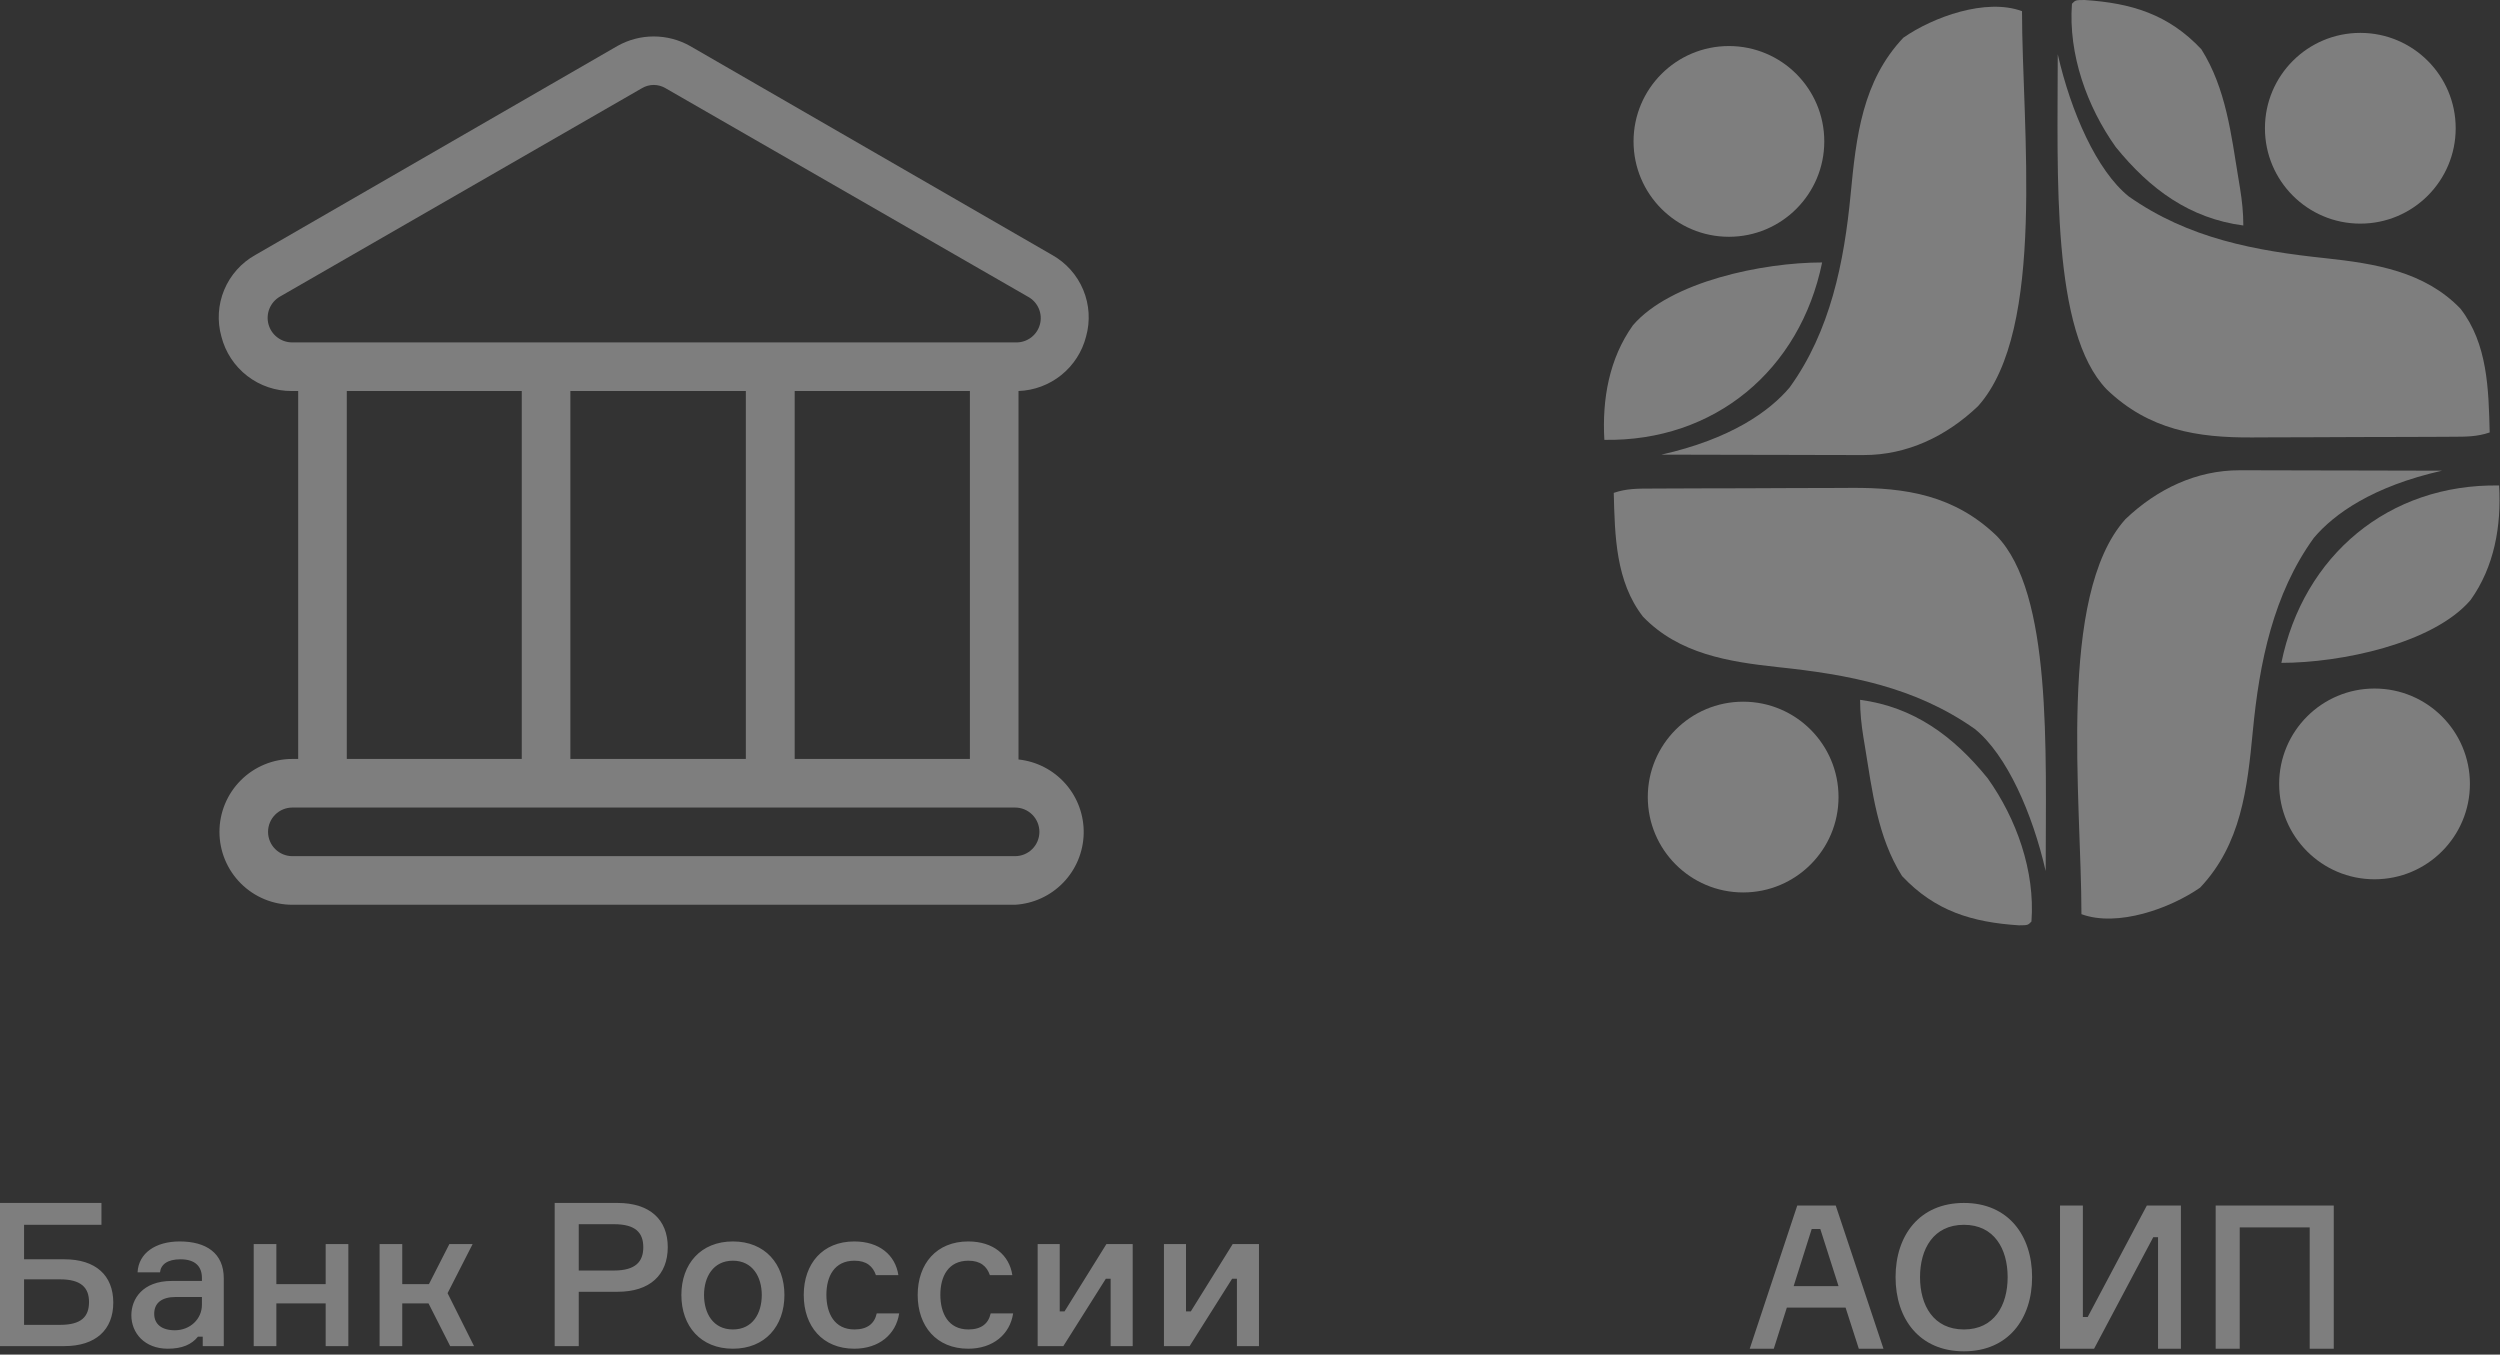 <svg width="251" height="136" viewBox="0 0 251 136" fill="none" xmlns="http://www.w3.org/2000/svg">
<rect x="0" y="0" width="251" height="136" fill="#333333" stroke="none"/>
<path d="M102.257 76.252V39.258C103.826 39.201 105.335 38.638 106.557 37.653C107.78 36.667 108.651 35.313 109.04 33.792C109.476 32.241 109.376 30.588 108.756 29.1C108.136 27.613 107.033 26.378 105.625 25.594L69.27 4.611C68.159 3.987 66.907 3.66 65.634 3.66C64.361 3.66 63.109 3.987 61.999 4.611L25.644 25.594C24.235 26.378 23.132 27.613 22.512 29.1C21.892 30.588 21.792 32.241 22.228 33.792C22.628 35.363 23.542 36.754 24.824 37.744C26.106 38.735 27.683 39.268 29.304 39.258H29.938V76.198H29.352C27.411 76.198 25.549 76.97 24.177 78.342C22.804 79.715 22.033 81.577 22.033 83.518C22.033 85.459 22.804 87.321 24.177 88.694C25.549 90.067 27.411 90.838 29.352 90.838H101.916C103.75 90.73 105.476 89.936 106.751 88.614C108.027 87.292 108.759 85.539 108.802 83.702C108.845 81.866 108.196 80.08 106.983 78.7C105.771 77.32 104.084 76.446 102.257 76.252ZM29.304 34.378C28.766 34.371 28.245 34.189 27.821 33.858C27.396 33.528 27.092 33.067 26.954 32.547C26.815 32.027 26.851 31.477 27.055 30.979C27.259 30.481 27.62 30.064 28.084 29.791L64.439 8.861C64.799 8.644 65.213 8.528 65.634 8.528C66.055 8.528 66.469 8.644 66.83 8.861L103.209 29.791C103.692 30.051 104.073 30.467 104.291 30.97C104.509 31.474 104.551 32.036 104.409 32.566C104.269 33.096 103.953 33.563 103.514 33.892C103.074 34.221 102.537 34.392 101.989 34.378H29.304ZM97.377 39.258V76.198H79.786V39.258H97.377ZM74.882 39.258V76.198H57.265V39.258H74.882ZM52.385 39.258V76.198H34.818V39.258H52.385ZM101.916 85.958H29.352C28.705 85.958 28.085 85.701 27.627 85.243C27.169 84.786 26.912 84.165 26.912 83.518C26.912 82.871 27.169 82.25 27.627 81.793C28.085 81.335 28.705 81.078 29.352 81.078H101.916C102.563 81.078 103.184 81.335 103.641 81.793C104.099 82.25 104.356 82.871 104.356 83.518C104.356 84.165 104.099 84.786 103.641 85.243C103.184 85.701 102.563 85.958 101.916 85.958Z" fill="white" fill-opacity="0.37"/>
<path d="M206.598 5.448C207.92 11.226 210.496 17.113 213.719 19.718C219.741 23.954 226.413 25.181 233.519 25.928C238.412 26.462 243.411 27.235 247.029 30.989C249.767 34.513 249.856 39.097 249.964 43.418C248.694 43.856 247.545 43.847 246.224 43.849C245.953 43.851 245.682 43.853 245.404 43.855C244.508 43.86 243.613 43.863 242.716 43.865C242.09 43.867 241.466 43.869 240.842 43.871C239.53 43.875 238.218 43.877 236.906 43.879C235.233 43.881 233.561 43.889 231.888 43.9C230.596 43.907 229.304 43.909 228.012 43.91C227.396 43.911 226.779 43.913 226.164 43.919C220.621 43.959 215.755 43.174 211.523 39.105C205.938 33.348 206.598 17.665 206.598 5.448Z" fill="white" fill-opacity="0.37"/>
<path d="M236.976 22.452C242.264 22.452 246.551 18.165 246.551 12.877C246.551 7.589 242.264 3.302 236.976 3.302C231.687 3.302 227.4 7.589 227.4 12.877C227.4 18.165 231.687 22.452 236.976 22.452Z" fill="white" fill-opacity="0.37"/>
<path d="M209.287 0C213.966 0.305 217.705 1.421 221.017 4.947C223.498 8.89 224.009 13.499 224.759 18.049C224.807 18.335 224.853 18.62 224.902 18.915C225.103 20.181 225.23 21.353 225.23 22.64C219.839 21.924 215.855 19 212.416 14.756C209.532 10.701 207.647 5.454 208.024 0.378C208.383 0.007 208.383 0.007 209.287 0Z" fill="white" fill-opacity="0.37"/>
<path d="M203.01 1.12C203.01 12.712 205.472 33.105 198.598 40.775C195.407 43.818 191.449 45.696 187.116 45.687C186.437 45.687 186.437 45.687 185.745 45.687C185.256 45.685 184.766 45.683 184.277 45.681C183.772 45.68 183.269 45.68 182.766 45.68C181.445 45.678 180.123 45.674 178.8 45.67C177.45 45.667 176.101 45.665 174.751 45.663C172.105 45.659 169.457 45.653 166.811 45.645C173.746 44.079 177.637 41.322 179.681 38.898C183.763 33.254 185.152 26.344 185.807 19.487C186.36 13.695 186.986 8.137 191.094 3.787C194.093 1.698 199.393 -0.215 203.01 1.12Z" fill="white" fill-opacity="0.37"/>
<path d="M182.941 26.351C180.733 37.166 172.136 44.341 161.078 44.161C160.842 40.077 161.558 36.005 163.945 32.659C167.72 28.262 177.003 26.351 182.941 26.351Z" fill="white" fill-opacity="0.37"/>
<path d="M173.583 23.773C178.871 23.773 183.158 19.486 183.158 14.198C183.158 8.909 178.871 4.623 173.583 4.623C168.295 4.623 164.008 8.909 164.008 14.198C164.008 19.486 168.295 23.773 173.583 23.773Z" fill="white" fill-opacity="0.37"/>
<path d="M205.387 87.455C204.066 81.676 201.488 75.789 198.267 73.184C192.243 68.949 185.573 67.721 178.467 66.974C173.572 66.441 168.575 65.668 164.956 61.914C162.219 58.39 162.129 53.806 162.021 49.484C163.29 49.046 164.441 49.055 165.761 49.053C166.032 49.051 166.302 49.049 166.582 49.048C167.477 49.042 168.373 49.04 169.27 49.038C169.894 49.035 170.52 49.033 171.144 49.031C172.456 49.027 173.766 49.025 175.078 49.024C176.751 49.022 178.425 49.013 180.098 49.002C181.39 48.995 182.682 48.993 183.973 48.993C184.59 48.992 185.205 48.989 185.822 48.984C191.365 48.943 196.229 49.729 200.461 53.797C206.048 59.555 205.387 75.238 205.387 87.455Z" fill="white" fill-opacity="0.37"/>
<path d="M175.013 70.45C169.725 70.45 165.438 74.737 165.438 80.025C165.438 85.314 169.725 89.601 175.013 89.601C180.301 89.601 184.588 85.314 184.588 80.025C184.588 74.737 180.301 70.45 175.013 70.45Z" fill="white" fill-opacity="0.37"/>
<path d="M202.696 92.902C198.015 92.597 194.279 91.481 190.965 87.955C188.485 84.012 187.974 79.403 187.224 74.853C187.177 74.567 187.129 74.282 187.081 73.987C186.88 72.721 186.754 71.549 186.754 70.262C192.143 70.978 196.129 73.902 199.567 78.146C202.451 82.201 204.334 87.448 203.957 92.524C203.599 92.895 203.599 92.895 202.696 92.902Z" fill="white" fill-opacity="0.37"/>
<path d="M208.977 91.782C208.977 80.19 206.517 59.798 213.391 52.127C216.58 49.084 220.54 47.206 224.873 47.215C225.551 47.215 225.551 47.215 226.242 47.215C226.733 47.217 227.221 47.219 227.712 47.221C228.215 47.222 228.718 47.222 229.223 47.223C230.544 47.224 231.866 47.228 233.187 47.232C234.537 47.236 235.888 47.237 237.238 47.239C239.885 47.243 242.531 47.25 245.177 47.258C238.243 48.824 234.353 51.581 232.309 54.004C228.226 59.648 226.837 66.558 226.182 73.416C225.627 79.208 225.003 84.765 220.895 89.115C217.896 91.204 212.596 93.117 208.977 91.782Z" fill="white" fill-opacity="0.37"/>
<path d="M229.049 66.551C231.256 55.736 239.855 48.561 250.911 48.742C251.147 52.825 250.432 56.898 248.045 60.244C244.27 64.64 234.987 66.551 229.049 66.551Z" fill="white" fill-opacity="0.37"/>
<path d="M238.403 69.129C233.115 69.129 228.828 73.416 228.828 78.705C228.828 83.993 233.115 88.28 238.403 88.28C243.692 88.28 247.979 83.993 247.979 78.705C247.979 73.416 243.692 69.129 238.403 69.129Z" fill="white" fill-opacity="0.37"/>
<path d="M186.624 135.41L185.296 131.284H179.398L178.089 135.41H175.674L180.444 121.038H184.309L189.1 135.41H186.624ZM181.894 123.393L180.082 129.13H184.591L182.759 123.393H181.894ZM197.179 120.776C201.628 120.776 204.023 124.037 204.023 128.224C204.023 132.411 201.628 135.672 197.179 135.672C192.711 135.672 190.315 132.411 190.315 128.224C190.315 124.037 192.711 120.776 197.179 120.776ZM197.179 133.478C200.219 133.478 201.568 131.062 201.568 128.224C201.568 125.386 200.219 122.97 197.179 122.97C194.12 122.97 192.771 125.386 192.771 128.224C192.771 131.062 194.12 133.478 197.179 133.478ZM206.825 121.038H209.12V132.23H209.603L215.541 121.038H218.963V135.41H216.668V124.218H216.185L210.247 135.41H206.825V121.038ZM222.453 121.038H234.309V135.41H231.893V123.232H224.868V135.41H222.453V121.038Z" fill="white" fill-opacity="0.37"/>
<path d="M2.416 126.433H6.462C9.602 126.433 11.373 128.043 11.373 130.781C11.373 133.518 9.602 135.149 6.462 135.149H0V120.776H10.186V122.97H2.416V126.433ZM2.416 133.015H6.039C8.193 133.015 8.938 132.17 8.938 130.72C8.938 129.291 8.152 128.446 6.039 128.446H2.416V133.015ZM20.354 135.149V134.203H19.871C19.247 134.988 18.28 135.41 16.851 135.41C14.496 135.41 13.188 133.82 13.188 132.049C13.188 130.438 14.295 128.607 17.254 128.607H20.273V128.305C20.273 127.178 19.629 126.433 18.119 126.433C16.811 126.433 16.147 126.956 16.066 127.741H13.812C13.912 125.809 15.623 124.641 18.039 124.641C20.696 124.641 22.467 125.809 22.467 128.345V135.149H20.354ZM17.556 133.559C19.086 133.559 20.273 132.431 20.273 131.002V130.217H17.657C16.207 130.217 15.482 130.841 15.482 131.908C15.482 132.955 16.247 133.559 17.556 133.559ZM34.973 135.149H32.698V130.861H27.747V135.149H25.472V124.903H27.747V128.929H32.698V124.903H34.973V135.149ZM45.197 135.149L43.023 130.861H40.386V135.149H38.112V124.903H40.386V128.929H43.064L45.117 124.903H47.452L44.936 129.835L47.593 135.149H45.197ZM55.69 120.776H62.011C65.231 120.776 67.043 122.447 67.043 125.205C67.043 128.023 65.231 129.694 62.011 129.694H58.106V135.149H55.69V120.776ZM58.106 127.56H61.648C63.802 127.56 64.587 126.674 64.587 125.225C64.587 123.756 63.802 122.91 61.648 122.91H58.106V127.56ZM73.583 124.641C76.804 124.641 78.756 126.896 78.756 130.016C78.756 133.156 76.804 135.41 73.583 135.41C70.362 135.41 68.41 133.156 68.41 130.016C68.41 126.896 70.362 124.641 73.583 124.641ZM73.583 133.478C75.576 133.478 76.482 131.848 76.482 130.016C76.482 128.224 75.576 126.574 73.583 126.574C71.59 126.574 70.684 128.224 70.684 130.016C70.684 131.848 71.59 133.478 73.583 133.478ZM88.023 131.868H90.277C89.955 133.981 88.244 135.41 85.768 135.41C82.588 135.41 80.696 133.156 80.696 130.016C80.696 126.876 82.588 124.641 85.768 124.641C88.284 124.641 89.895 126.01 90.197 128.023H87.942C87.64 127.137 86.996 126.574 85.788 126.574C83.755 126.574 82.97 128.164 82.97 129.996C82.97 131.868 83.775 133.478 85.788 133.478C87.077 133.478 87.801 132.894 88.023 131.868ZM99.464 131.868H101.718C101.396 133.981 99.685 135.41 97.209 135.41C94.029 135.41 92.136 133.156 92.136 130.016C92.136 126.876 94.029 124.641 97.209 124.641C99.725 124.641 101.336 126.01 101.638 128.023H99.383C99.081 127.137 98.437 126.574 97.229 126.574C95.196 126.574 94.411 128.164 94.411 129.996C94.411 131.868 95.216 133.478 97.229 133.478C98.517 133.478 99.242 132.894 99.464 131.868ZM106.758 135.149H104.181V124.903H106.395V131.666H106.878L111.085 124.903H113.722V135.149H111.508V128.385H111.025L106.758 135.149ZM119.437 135.149H116.86V124.903H119.074V131.666H119.557L123.764 124.903H126.401V135.149H124.187V128.385H123.704L119.437 135.149Z" fill="white" fill-opacity="0.37"/>
</svg>
